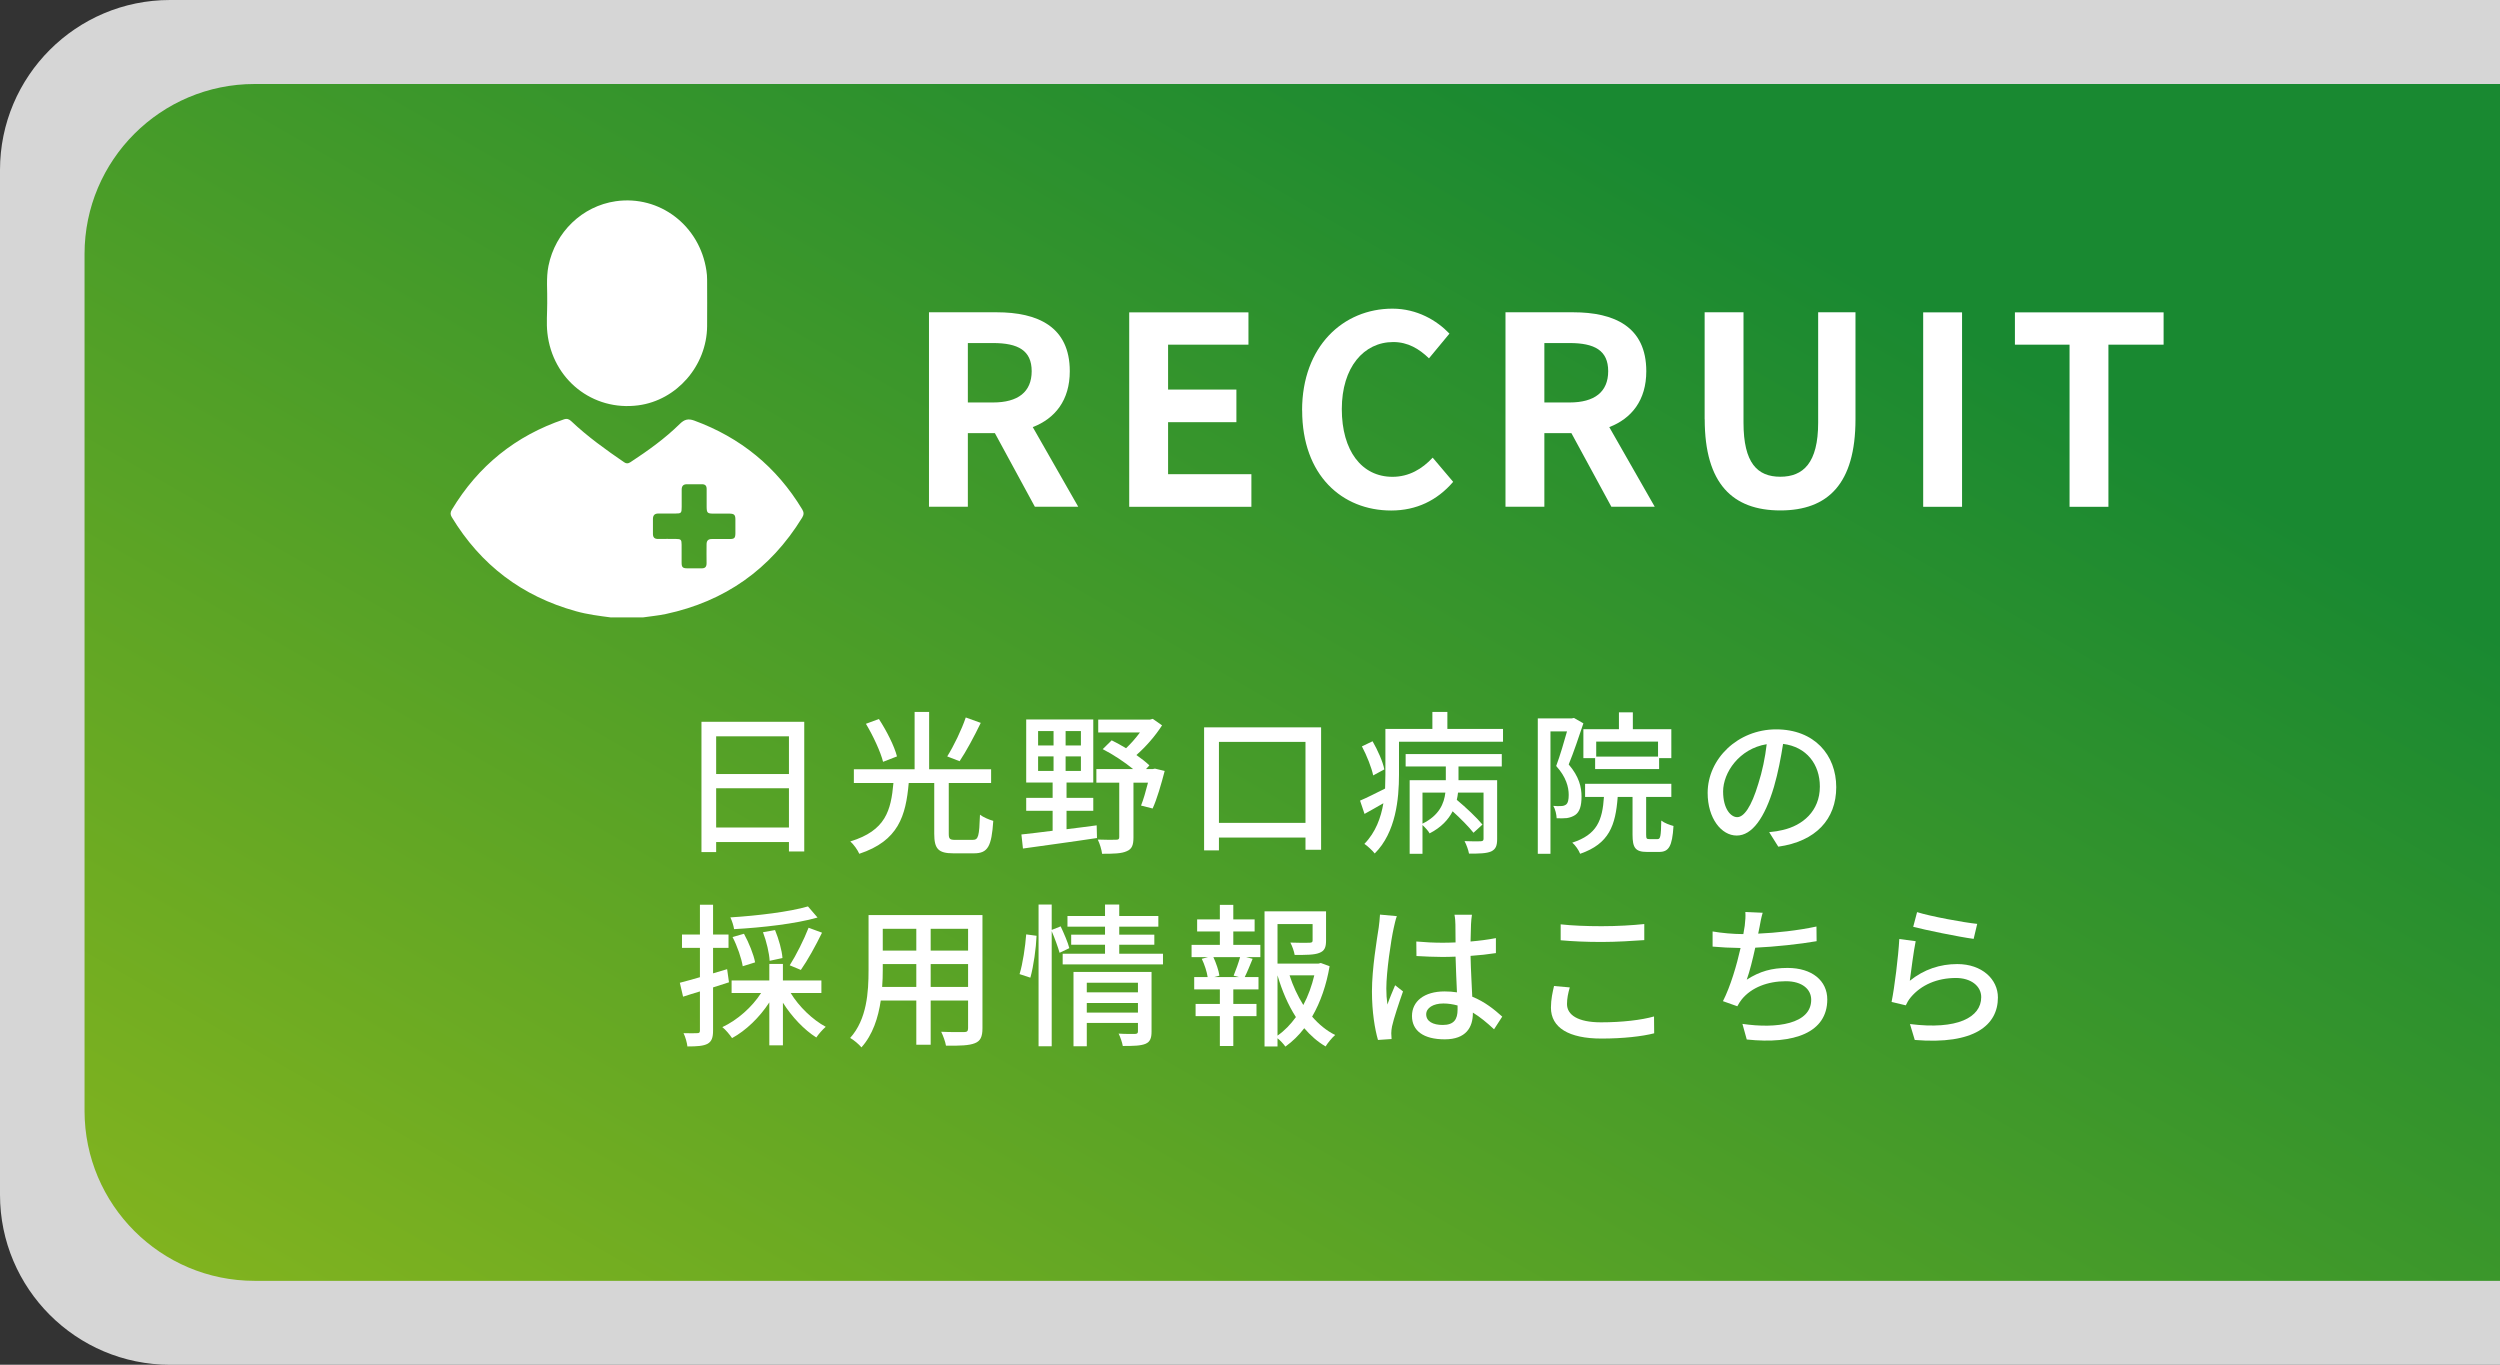 <?xml version="1.0" encoding="UTF-8"?>
<svg id="_レイヤー_2" data-name="レイヤー_2" xmlns="http://www.w3.org/2000/svg" xmlns:xlink="http://www.w3.org/1999/xlink" viewBox="0 0 323.5 176.6">
  <rect x="0" y="0" width="323.5" height="176.6" fill="#333333" stroke="none"/>
  <defs>
    <style>
      .cls-1 {
        opacity: .8;
      }

      .cls-1, .cls-2 {
        fill: #fff;
      }

      .cls-3 {
        fill: url(#_新規グラデーションスウォッチ_3);
      }
    </style>
    <linearGradient id="_新規グラデーションスウォッチ_3" data-name="新規グラデーションスウォッチ 3" x1="102.15" y1="209.07" x2="243.31" y2="-35.43" gradientUnits="userSpaceOnUse">
      <stop offset="0" stop-color="#80b31f"/>
      <stop offset=".78" stop-color="#198931"/>
    </linearGradient>
  </defs>
  <g id="OGP_x2F_ログイン_x2F__xFF48__xFF11_など">
    <g>
      <path class="cls-1" d="M22,0h301.5v176.6H22c-12.14,0-22-9.86-22-22V22C0,9.86,9.86,0,22,0Z"/>
      <path class="cls-3" d="M32.94,10.87h290.56v154.87H32.94c-12.14,0-22-9.86-22-22V32.87c0-12.14,9.86-22,22-22Z"/>
      <g>
        <path class="cls-2" d="M79.08,79.9c-1.53-.2-3.07-.39-4.56-.81-6.92-1.92-12.3-5.95-16.07-12.19-.2-.33-.18-.61.01-.93,3.43-5.71,8.28-9.59,14.5-11.7.4-.14.68-.04.97.24,2.1,1.99,4.44,3.66,6.81,5.29.3.21.52.21.83.01,2.26-1.48,4.46-3.05,6.4-4.96.57-.56,1.06-.72,1.86-.43,5.97,2.19,10.65,5.98,13.98,11.5.23.38.22.69-.01,1.06-4.13,6.73-10.04,10.84-17.63,12.47-.97.21-1.97.29-2.95.44h-4.13ZM93.28,69.75h0c.38,0,.76,0,1.14,0,.61,0,.73-.13.74-.73,0-.6,0-1.19,0-1.79,0-.61-.15-.76-.78-.77-.69,0-1.38,0-2.06,0-.78,0-.87-.09-.88-.87,0-.77,0-1.54,0-2.32,0-.42-.19-.61-.6-.61-.65,0-1.31,0-1.96,0-.48,0-.68.25-.67.73,0,.74,0,1.47,0,2.21,0,.79-.06.85-.81.85-.74,0-1.48,0-2.22,0-.47,0-.69.23-.69.71,0,.63.01,1.26,0,1.89-.01.49.2.7.68.69.77-.02,1.55,0,2.32,0,.62,0,.71.1.71.75,0,.77,0,1.54,0,2.32,0,.58.14.72.7.73.62,0,1.24-.01,1.86,0,.49.02.68-.2.67-.69-.02-.81,0-1.61,0-2.42,0-.46.21-.68.66-.68.4,0,.79,0,1.19,0Z"/>
        <path class="cls-2" d="M70.81,39.24c.04-1.61-.16-3.23.16-4.83.88-4.38,4.37-7.74,8.7-8.37,5.69-.82,10.88,3.15,11.74,8.98.06.38.09.77.09,1.15,0,2.02.02,4.04,0,6.06-.05,5.11-3.94,9.57-8.91,10.22-5.89.78-11.1-3.34-11.76-9.37-.14-1.27-.02-2.56-.02-3.84Z"/>
      </g>
      <g>
        <path class="cls-2" d="M133.91,65.57l-5.17-9.52h-3.5v9.52h-5.03v-25.16h8.77c5.27,0,9.45,1.84,9.45,7.62,0,3.77-1.9,6.12-4.79,7.24l5.88,10.3h-5.61ZM125.24,52.08h3.26c3.23,0,5-1.36,5-4.05s-1.77-3.64-5-3.64h-3.26v7.68Z"/>
        <path class="cls-2" d="M146.12,40.42h15.43v4.18h-10.4v5.81h8.84v4.22h-8.84v6.73h10.78v4.22h-15.81v-25.16Z"/>
        <path class="cls-2" d="M168.49,53.1c0-8.3,5.34-13.16,11.69-13.16,3.2,0,5.75,1.53,7.38,3.23l-2.65,3.2c-1.26-1.22-2.72-2.11-4.62-2.11-3.81,0-6.66,3.26-6.66,8.67s2.58,8.77,6.56,8.77c2.14,0,3.84-1.02,5.2-2.48l2.65,3.13c-2.07,2.41-4.76,3.71-8.02,3.71-6.36,0-11.52-4.56-11.52-12.95Z"/>
        <path class="cls-2" d="M208.51,65.57l-5.17-9.52h-3.5v9.52h-5.03v-25.16h8.77c5.27,0,9.45,1.84,9.45,7.62,0,3.77-1.9,6.12-4.79,7.24l5.88,10.3h-5.61ZM199.84,52.08h3.26c3.23,0,5-1.36,5-4.05s-1.77-3.64-5-3.64h-3.26v7.68Z"/>
        <path class="cls-2" d="M220.58,54.25v-13.84h5.03v14.28c0,5.24,1.8,7,4.76,7s4.9-1.77,4.9-7v-14.28h4.83v13.84c0,8.36-3.57,11.8-9.72,11.8s-9.79-3.43-9.79-11.8Z"/>
        <path class="cls-2" d="M248.86,40.42h5.03v25.16h-5.03v-25.16Z"/>
        <path class="cls-2" d="M267.8,44.6h-7.07v-4.18h19.24v4.18h-7.14v20.98h-5.03v-20.98Z"/>
      </g>
      <g>
        <path class="cls-2" d="M104.07,93.4v16.78h-1.98v-1.22h-9.42v1.3h-1.9v-16.86h13.3ZM92.67,95.28v4.88h9.42v-4.88h-9.42ZM102.09,107.08v-5.08h-9.42v5.08h9.42Z"/>
        <path class="cls-2" d="M125.87,108.68c.74,0,.84-.46.94-3.26.4.32,1.2.66,1.72.8-.22,3.32-.7,4.2-2.5,4.2h-2.66c-1.96,0-2.48-.58-2.48-2.54v-6.56h-3.3c-.38,4.26-1.32,7.48-6.4,9.16-.2-.48-.74-1.24-1.16-1.6,4.6-1.4,5.26-4.02,5.58-7.56h-5.12v-1.78h7.86v-7.42h1.88v7.42h8.02v1.78h-5.48v6.56c0,.66.12.8.84.8h2.26ZM114.27,98.58c-.32-1.28-1.28-3.36-2.22-4.92l1.68-.62c.98,1.5,2,3.5,2.34,4.84l-1.8.7ZM126.91,93.54c-.84,1.74-1.9,3.72-2.74,4.96l-1.6-.62c.84-1.34,1.86-3.44,2.4-5.04l1.94.7Z"/>
        <path class="cls-2" d="M138.01,107.3c1.28-.16,2.6-.32,3.9-.5l.04,1.64c-3.42.52-7.06,1-9.58,1.36l-.2-1.82c1.1-.12,2.5-.28,4.04-.48v-2.58h-3.42v-1.68h3.42v-1.98h-3.42v-8.16h8.68v8.16h-3.46v1.98h3.46v1.68h-3.46v2.38ZM134.33,96.46h2v-1.86h-2v1.86ZM134.33,99.76h2v-1.88h-2v1.88ZM139.87,94.6h-1.98v1.86h1.98v-1.86ZM139.87,97.88h-1.98v1.88h1.98v-1.88ZM150.71,99.76c-.44,1.7-1,3.64-1.56,4.86l-1.5-.38c.3-.74.62-1.86.9-2.96h-1.88v7.08c0,.96-.18,1.5-.86,1.78-.68.32-1.72.34-3.2.34-.06-.52-.3-1.32-.56-1.84,1.06.04,2.08.04,2.38.02.3,0,.4-.08.4-.34v-7.04h-2.96v-1.76h4.76c-1.1-.9-2.6-1.9-3.94-2.58l1.16-1.14c.6.3,1.24.64,1.86,1.02.64-.6,1.28-1.34,1.8-2.04h-5.4v-1.66h6.68l.38-.1,1.2.84c-.84,1.32-2.08,2.76-3.32,3.84.66.46,1.24.92,1.68,1.34l-.44.48h.86l.3-.06,1.26.3Z"/>
        <path class="cls-2" d="M170.95,94.12v15.84h-2.02v-1.58h-11.2v1.66h-1.92v-15.92h15.14ZM168.93,106.48v-10.48h-11.2v10.48h11.2Z"/>
        <path class="cls-2" d="M194.49,94.32v1.66h-13.46v4.26c0,3.12-.4,7.48-3.14,10.2-.26-.34-.98-1.02-1.34-1.24,1.46-1.5,2.14-3.38,2.46-5.26-.82.48-1.66.94-2.44,1.38l-.58-1.72c.86-.36,2-.94,3.24-1.56.02-.64.04-1.24.04-1.82v-5.9h6.08v-2.2h1.94v2.2h7.2ZM177.69,100.34c-.2-.98-.82-2.56-1.46-3.76l1.38-.66c.66,1.14,1.34,2.66,1.52,3.64l-1.44.78ZM181.89,97.58h12.44v1.6h-5.6v1.78h5v7.6c0,.86-.16,1.32-.78,1.62-.62.26-1.52.28-2.86.28-.08-.46-.34-1.18-.58-1.62.94.04,1.84.04,2.1.02.28-.02.36-.1.36-.34v-5.96h-3.3c-.04.3-.08.62-.16.94,1.18.98,2.62,2.34,3.32,3.2l-1.16,1.06c-.58-.74-1.66-1.84-2.7-2.78-.54,1.06-1.46,2.08-2.98,2.86-.16-.32-.58-.76-.92-1.08v3.72h-1.66v-9.52h4.68v-1.78h-5.2v-1.6ZM184.07,106.58c2.16-1.06,2.8-2.6,2.96-4.02h-2.96v4.02Z"/>
        <path class="cls-2" d="M204.89,93.6c-.56,1.68-1.26,3.76-1.9,5.32,1.36,1.58,1.66,2.96,1.66,4.16s-.24,1.98-.82,2.38c-.3.2-.68.34-1.08.4-.38.04-.86.04-1.32.02-.02-.46-.16-1.16-.44-1.6.42.04.76.04,1.02.02.24,0,.44-.06.62-.18.28-.2.36-.68.36-1.26,0-1-.32-2.3-1.62-3.74.5-1.34,1.02-3.12,1.4-4.48h-2.14v15.84h-1.64v-17.52h4.4l.28-.06,1.22.7ZM214.49,108.58c.36,0,.44-.32.48-2.4.36.3,1.1.58,1.58.7-.16,2.66-.62,3.36-1.86,3.36h-1.56c-1.52,0-1.88-.54-1.88-2.24v-4.88h-1.92c-.28,3.7-1.1,6.06-4.86,7.36-.16-.44-.64-1.14-1.02-1.44,3.22-1.04,3.9-2.9,4.1-5.92h-2.44v-1.7h11.16v1.7h-3.26v4.86c0,.54.06.6.42.6h1.06ZM209.49,94.36v-2.18h1.8v2.18h4.98v3.74h-1.58v1.42h-8.28v-1.42h-1.52v-3.74h4.6ZM214.55,95.96h-8v1.94h8v-1.94Z"/>
        <path class="cls-2" d="M228.93,107.68c.7-.06,1.28-.16,1.76-.28,2.54-.58,4.8-2.42,4.8-5.62,0-2.88-1.72-5.14-4.76-5.52-.28,1.78-.64,3.7-1.18,5.56-1.2,4.04-2.84,6.3-4.82,6.3s-3.76-2.22-3.76-5.52c0-4.4,3.9-8.22,8.86-8.22s7.78,3.32,7.78,7.48-2.66,7.02-7.5,7.7l-1.18-1.88ZM227.53,101.4c.5-1.56.88-3.36,1.08-5.1-3.56.58-5.64,3.68-5.64,6.12,0,2.28,1.02,3.32,1.82,3.32.86,0,1.82-1.28,2.74-4.34Z"/>
        <path class="cls-2" d="M94.33,127.11c-.68.22-1.38.44-2.06.66v5.58c0,.92-.18,1.42-.72,1.72-.54.28-1.32.34-2.6.34-.04-.44-.26-1.24-.5-1.72.8.02,1.54.02,1.76,0,.26,0,.36-.06.36-.34v-5.06c-.78.24-1.52.46-2.18.68l-.42-1.8c.72-.18,1.62-.44,2.6-.72v-3.8h-2.32v-1.72h2.32v-3.86h1.7v3.86h2v1.72h-2v3.3l1.82-.54.24,1.7ZM102.31,128.49c1.08,1.78,2.84,3.46,4.54,4.38-.38.32-.94.96-1.22,1.38-1.56-.98-3.16-2.66-4.32-4.5v5.52h-1.76v-5.56c-1.26,1.94-3.02,3.64-4.82,4.62-.3-.44-.84-1.1-1.26-1.42,1.94-.9,3.86-2.6,5.02-4.42h-3.82v-1.62h4.88v-2.14h1.76v2.14h4.98v1.62h-3.98ZM105.79,118.73c-2.88.82-7.18,1.3-10.8,1.5-.06-.44-.28-1.1-.48-1.52,3.52-.22,7.66-.72,10.04-1.42l1.24,1.44ZM96.11,125.03c-.16-1-.7-2.6-1.32-3.78l1.48-.42c.64,1.16,1.26,2.7,1.44,3.7l-1.6.5ZM99.59,124.33c-.04-.94-.4-2.5-.86-3.7l1.56-.28c.48,1.16.9,2.66.96,3.62l-1.66.36ZM102.19,124.91c.82-1.28,1.86-3.36,2.44-4.86l1.74.64c-.82,1.68-1.88,3.6-2.74,4.82l-1.44-.6Z"/>
        <path class="cls-2" d="M127.13,133.07c0,1.08-.26,1.64-.98,1.92-.74.3-1.9.34-3.74.32-.08-.5-.38-1.32-.62-1.8,1.28.06,2.6.04,2.98.04.36,0,.5-.12.5-.5v-3.58h-4.84v5.72h-1.86v-5.72h-4.6c-.32,2.2-1.04,4.44-2.5,6.06-.28-.36-1.04-1-1.46-1.22,2.18-2.42,2.38-5.96,2.38-8.78v-7.12h14.74v14.66ZM118.57,127.71v-2.96h-4.34v.8c0,.68-.02,1.42-.08,2.16h4.42ZM114.23,120.19v2.82h4.34v-2.82h-4.34ZM125.27,120.19h-4.84v2.82h4.84v-2.82ZM125.27,127.71v-2.96h-4.84v2.96h4.84Z"/>
        <path class="cls-2" d="M131.93,126.05c.42-1.34.74-3.56.86-5.14l1.34.18c-.06,1.58-.38,3.92-.8,5.42l-1.4-.46ZM137.11,123.29c-.2-.7-.62-1.88-1.02-2.8v14.9h-1.7v-18.34h1.7v3.28l1.16-.46c.42.9.94,2.08,1.12,2.82l-1.26.6ZM150.49,123.41v1.38h-12.98v-1.38h5.48v-1.16h-4.38v-1.3h4.38v-1.04h-4.86v-1.38h4.86v-1.48h1.84v1.48h5.06v1.38h-5.06v1.04h4.54v1.3h-4.54v1.16h5.66ZM149.01,133.49c0,.84-.18,1.32-.78,1.58-.62.26-1.56.28-2.94.28-.08-.46-.32-1.16-.54-1.6.92.06,1.88.04,2.14.04.28-.02.36-.1.36-.34v-1.08h-6.62v3.02h-1.72v-9.62h10.1v7.72ZM140.63,127.17v1.24h6.62v-1.24h-6.62ZM147.25,131.03v-1.24h-6.62v1.24h6.62Z"/>
        <path class="cls-2" d="M159.59,122.27h3.5v1.58h-1.86l.86.22c-.34.84-.7,1.72-1.02,2.36h1.78v1.6h-3.26v1.88h3v1.58h-3v3.86h-1.74v-3.86h-3.14v-1.58h3.14v-1.88h-3.32v-1.6h1.74c-.1-.68-.4-1.62-.76-2.36l.82-.22h-2.14v-1.58h3.66v-1.74h-2.94v-1.56h2.94v-1.88h1.74v1.88h2.76v1.56h-2.76v1.74ZM159.63,126.25c.28-.68.64-1.68.84-2.4h-3.46c.36.78.7,1.76.78,2.4l-.66.18h3.18l-.68-.18ZM172.05,125.03c-.4,2.38-1.16,4.62-2.26,6.52.86,1,1.86,1.82,2.98,2.38-.4.34-.96,1.02-1.24,1.48-1.02-.6-1.94-1.4-2.76-2.36-.7.92-1.52,1.72-2.44,2.38-.24-.34-.64-.78-1.02-1.08v1.06h-1.68v-17.48h7.96v3.78c0,.86-.18,1.34-.88,1.6-.66.26-1.68.26-3.18.26-.08-.48-.32-1.16-.56-1.6,1.14.04,2.2.04,2.5.02.3-.02.38-.08.38-.3v-2.12h-4.54v5.12h5.3l.3-.08,1.14.42ZM165.31,134.01c.92-.64,1.7-1.46,2.38-2.4-1.02-1.58-1.8-3.42-2.38-5.4v7.8ZM166.87,126.21c.44,1.36,1.04,2.66,1.78,3.84.64-1.2,1.1-2.5,1.42-3.84h-3.2Z"/>
        <path class="cls-2" d="M180.75,118.55c-.14.34-.32,1.16-.4,1.52-.36,1.6-.96,5.72-.96,7.84,0,.7.04,1.36.14,2.08.28-.82.7-1.78,1-2.5l1.02.8c-.52,1.48-1.2,3.5-1.42,4.52-.06.26-.1.66-.1.9.02.2.02.5.04.74l-1.76.12c-.4-1.38-.78-3.6-.78-6.28,0-2.96.64-6.72.88-8.3.06-.5.14-1.12.16-1.64l2.18.2ZM193.33,133.19c-.92-.86-1.82-1.6-2.74-2.16v.06c0,1.84-.88,3.4-3.64,3.4s-4.24-1.12-4.24-3.02,1.58-3.18,4.22-3.18c.56,0,1.1.04,1.6.12-.06-1.38-.14-3.08-.18-4.62-.56.02-1.12.04-1.68.04-1.14,0-2.22-.06-3.38-.12l-.02-1.88c1.14.1,2.24.16,3.42.16.56,0,1.1-.02,1.66-.04,0-.98-.02-1.82-.02-2.32,0-.34-.04-.88-.12-1.26h2.26c-.06.4-.1.82-.12,1.22-.02.5-.04,1.34-.06,2.24,1.16-.1,2.26-.24,3.28-.44v1.94c-1.02.16-2.14.28-3.28.36.04,1.98.16,3.76.22,5.28,1.64.66,2.88,1.68,3.88,2.58l-1.06,1.64ZM188.61,130.11c-.6-.16-1.2-.26-1.84-.26-1.32,0-2.22.58-2.22,1.4,0,.92.88,1.38,2.14,1.38,1.46,0,1.92-.74,1.92-1.98v-.54Z"/>
        <path class="cls-2" d="M203.13,127.77c-.22.76-.36,1.44-.36,2.16,0,1.38,1.38,2.36,4.4,2.36,2.72,0,5.26-.3,6.86-.76l.02,2.18c-1.56.4-4,.68-6.82.68-4.24,0-6.54-1.42-6.54-4,0-1.08.22-2.02.4-2.8l2.04.18ZM201.95,119.61c1.44.16,3.28.24,5.3.24s4.04-.12,5.52-.28v2.08c-1.36.1-3.66.24-5.5.24-2.04,0-3.74-.08-5.32-.22v-2.06Z"/>
        <path class="cls-2" d="M235.07,121.79c-2.18.38-5.36.72-7.94.84-.32,1.46-.72,3.08-1.1,4.14,1.68-1.08,3.24-1.52,5.28-1.52,3.18,0,5.14,1.66,5.14,4.08,0,4.26-4.24,5.84-10.42,5.18l-.56-2.02c4.48.66,8.9,0,8.9-3.12,0-1.34-1.14-2.4-3.28-2.4-2.34,0-4.44.8-5.7,2.34-.22.28-.4.56-.58.9l-1.86-.66c.98-1.92,1.78-4.66,2.28-6.88-1.3-.02-2.54-.08-3.62-.18v-1.96c1.14.2,2.68.34,3.9.34h.08c.08-.42.14-.78.18-1.08.08-.72.12-1.2.08-1.78l2.24.1c-.18.6-.3,1.24-.4,1.82l-.18.88c2.32-.1,5.14-.4,7.54-.92l.02,1.9Z"/>
        <path class="cls-2" d="M247.13,126.91c1.84-1.48,3.92-2.16,6.14-2.16,3.22,0,5.26,1.98,5.26,4.32,0,3.58-3.04,6.14-10.76,5.5l-.62-2.06c6.12.78,9.22-.86,9.22-3.48,0-1.46-1.36-2.48-3.26-2.48-2.46,0-4.5.9-5.84,2.48-.32.38-.5.72-.66,1.06l-1.84-.44c.38-1.86.88-5.9,1-8.14l2.12.28c-.26,1.24-.6,3.9-.76,5.12ZM248.07,118.03c1.78.56,6.04,1.34,7.78,1.52l-.46,1.94c-1.94-.26-6.3-1.16-7.82-1.56l.5-1.9Z"/>
      </g>
    </g>
  </g>
</svg>